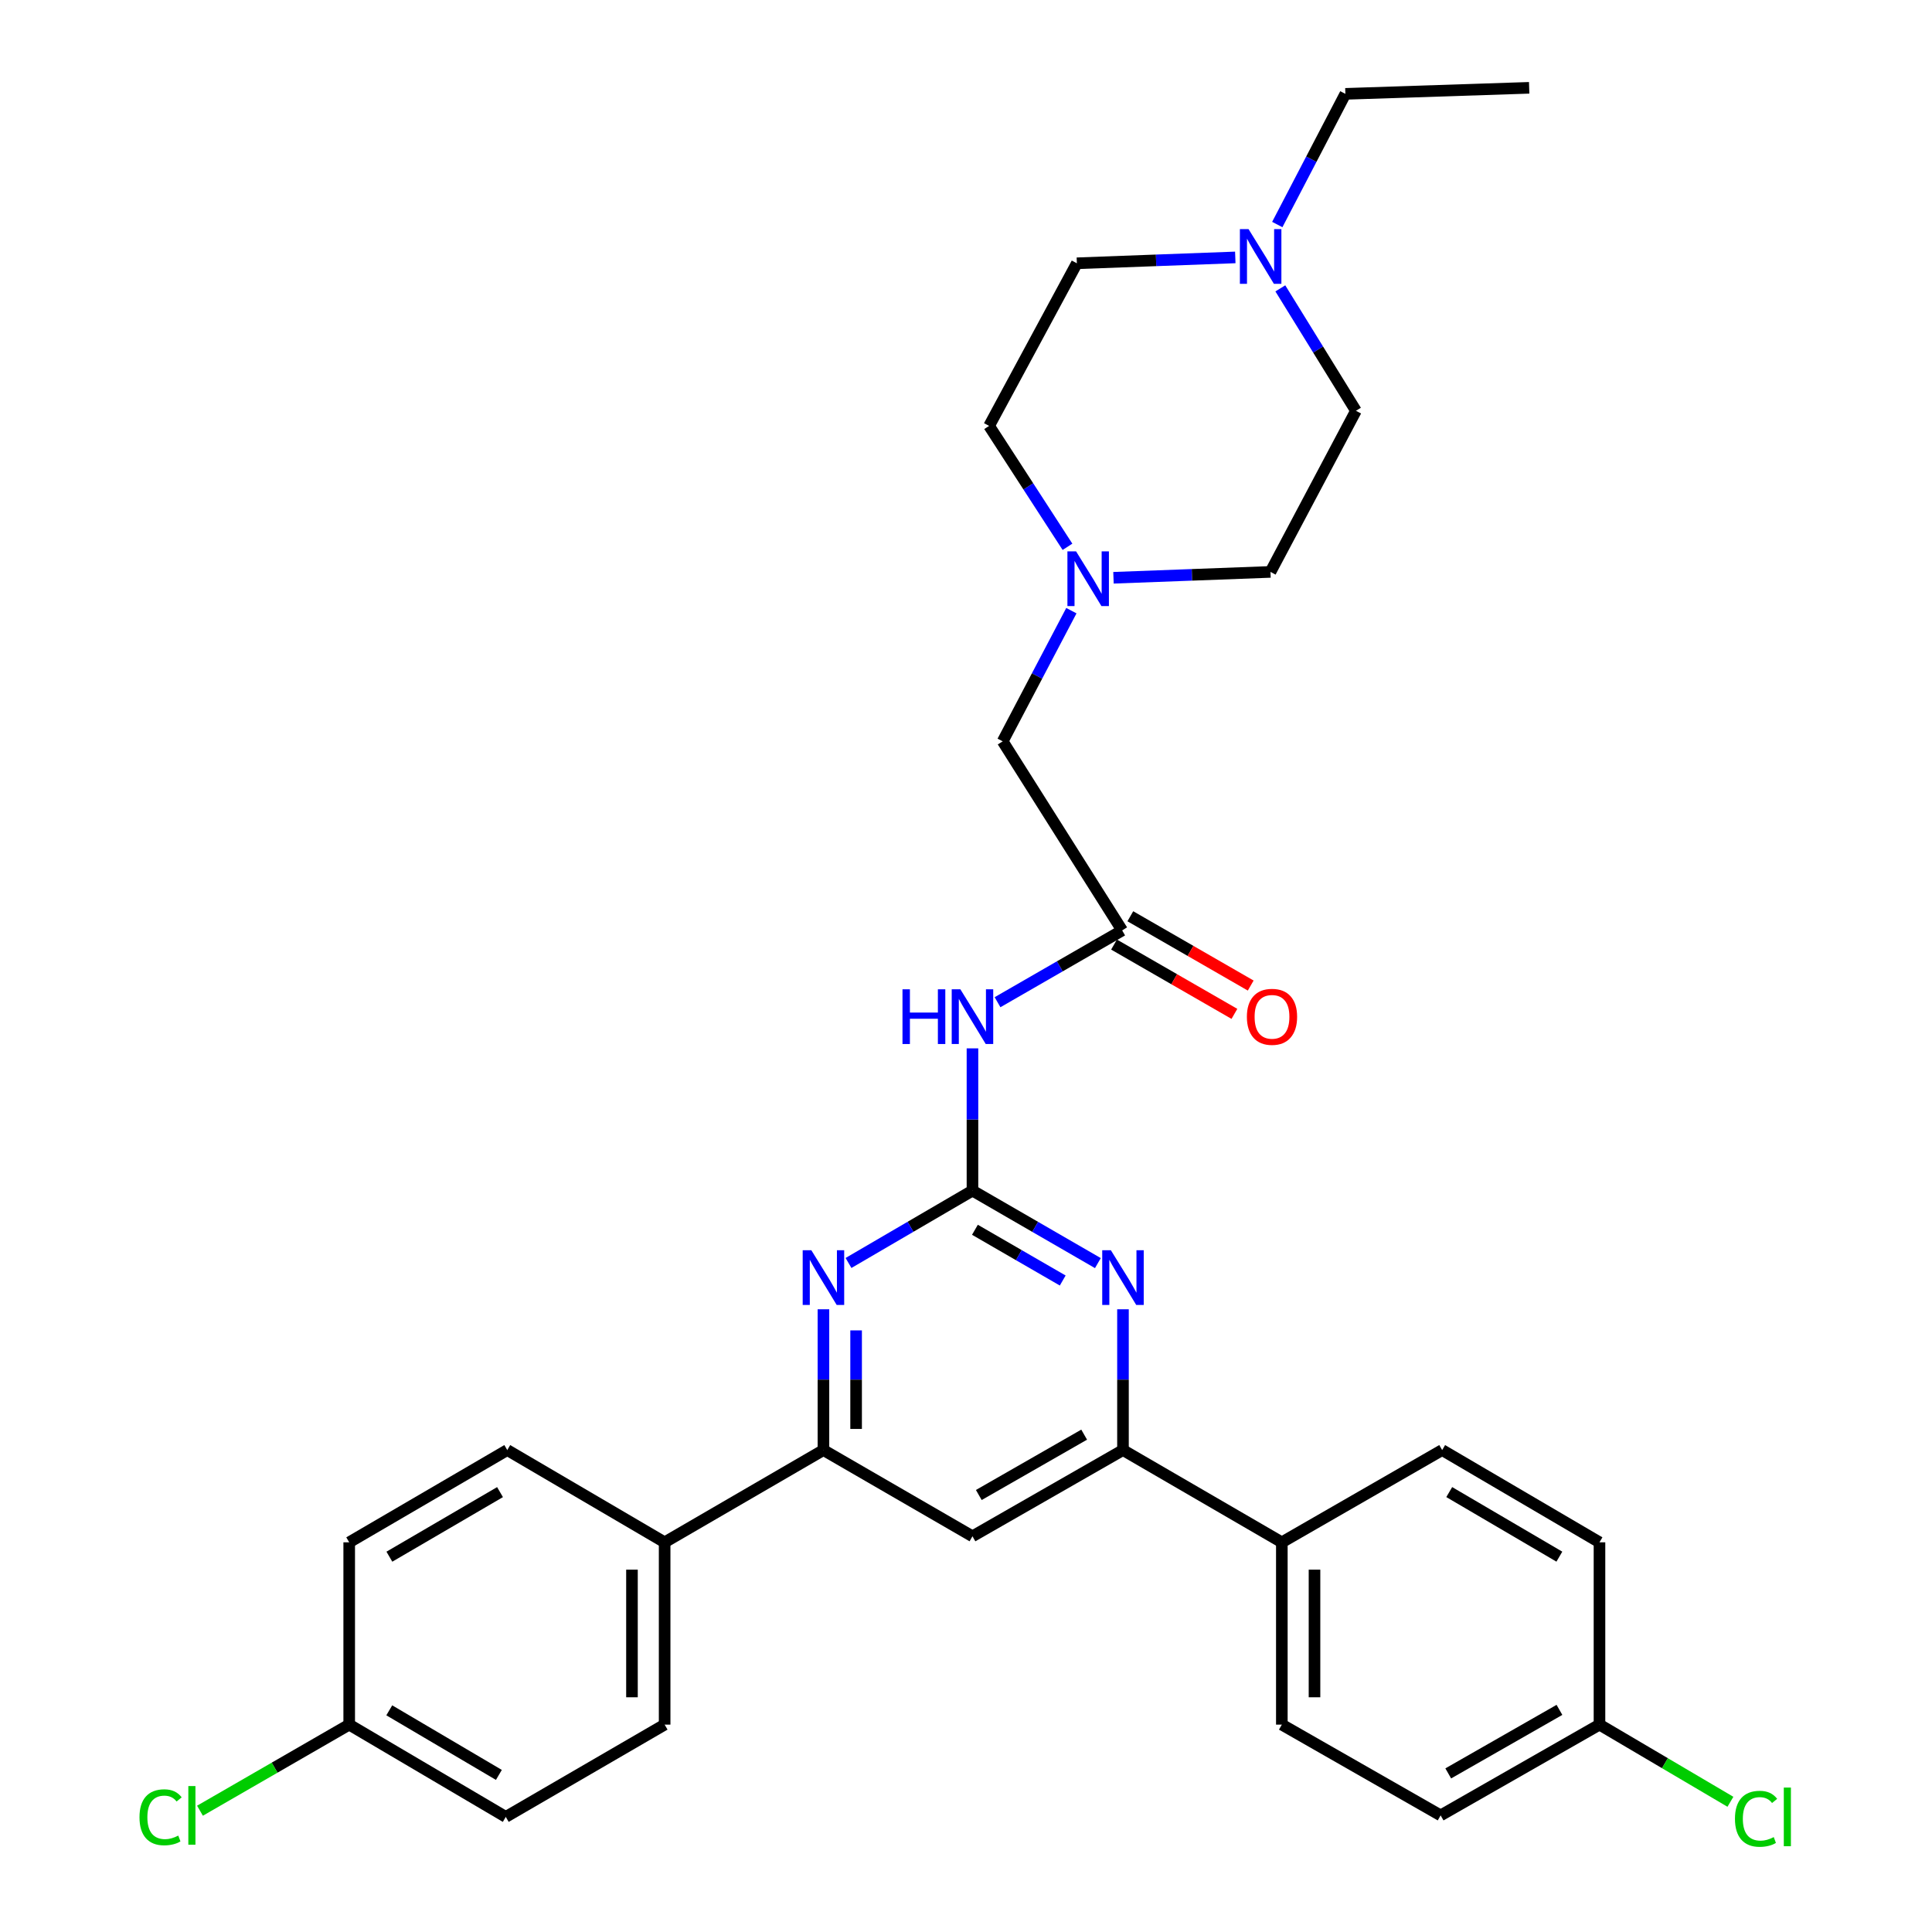<?xml version='1.0' encoding='iso-8859-1'?>
<svg version='1.1' baseProfile='full'
              xmlns='http://www.w3.org/2000/svg'
                      xmlns:rdkit='http://www.rdkit.org/xml'
                      xmlns:xlink='http://www.w3.org/1999/xlink'
                  xml:space='preserve'
width='1000px' height='1000px' viewBox='0 0 1000 1000'>
<!-- END OF HEADER -->
<rect style='opacity:1.0;fill:#FFFFFF;stroke:none' width='1000' height='1000' x='0' y='0'> </rect>
<path class='bond-0' d='M 503.347,616.263 L 535.804,635.022' style='fill:none;fill-rule:evenodd;stroke:#000000;stroke-width:6px;stroke-linecap:butt;stroke-linejoin:miter;stroke-opacity:1' />
<path class='bond-0' d='M 535.804,635.022 L 568.262,653.781' style='fill:none;fill-rule:evenodd;stroke:#0000FF;stroke-width:6px;stroke-linecap:butt;stroke-linejoin:miter;stroke-opacity:1' />
<path class='bond-0' d='M 504.623,636.53 L 527.343,649.662' style='fill:none;fill-rule:evenodd;stroke:#000000;stroke-width:6px;stroke-linecap:butt;stroke-linejoin:miter;stroke-opacity:1' />
<path class='bond-0' d='M 527.343,649.662 L 550.063,662.793' style='fill:none;fill-rule:evenodd;stroke:#0000FF;stroke-width:6px;stroke-linecap:butt;stroke-linejoin:miter;stroke-opacity:1' />
<path class='bond-1' d='M 503.347,616.263 L 471.266,634.989' style='fill:none;fill-rule:evenodd;stroke:#000000;stroke-width:6px;stroke-linecap:butt;stroke-linejoin:miter;stroke-opacity:1' />
<path class='bond-1' d='M 471.266,634.989 L 439.185,653.715' style='fill:none;fill-rule:evenodd;stroke:#0000FF;stroke-width:6px;stroke-linecap:butt;stroke-linejoin:miter;stroke-opacity:1' />
<path class='bond-2' d='M 503.347,616.263 L 503.347,579.447' style='fill:none;fill-rule:evenodd;stroke:#000000;stroke-width:6px;stroke-linecap:butt;stroke-linejoin:miter;stroke-opacity:1' />
<path class='bond-2' d='M 503.347,579.447 L 503.347,542.632' style='fill:none;fill-rule:evenodd;stroke:#0000FF;stroke-width:6px;stroke-linecap:butt;stroke-linejoin:miter;stroke-opacity:1' />
<path class='bond-3' d='M 581.251,677.68 L 581.251,714.115' style='fill:none;fill-rule:evenodd;stroke:#0000FF;stroke-width:6px;stroke-linecap:butt;stroke-linejoin:miter;stroke-opacity:1' />
<path class='bond-3' d='M 581.251,714.115 L 581.251,750.55' style='fill:none;fill-rule:evenodd;stroke:#000000;stroke-width:6px;stroke-linecap:butt;stroke-linejoin:miter;stroke-opacity:1' />
<path class='bond-4' d='M 426.212,677.68 L 426.212,714.115' style='fill:none;fill-rule:evenodd;stroke:#0000FF;stroke-width:6px;stroke-linecap:butt;stroke-linejoin:miter;stroke-opacity:1' />
<path class='bond-4' d='M 426.212,714.115 L 426.212,750.55' style='fill:none;fill-rule:evenodd;stroke:#000000;stroke-width:6px;stroke-linecap:butt;stroke-linejoin:miter;stroke-opacity:1' />
<path class='bond-4' d='M 443.122,688.61 L 443.122,714.115' style='fill:none;fill-rule:evenodd;stroke:#0000FF;stroke-width:6px;stroke-linecap:butt;stroke-linejoin:miter;stroke-opacity:1' />
<path class='bond-4' d='M 443.122,714.115 L 443.122,739.619' style='fill:none;fill-rule:evenodd;stroke:#000000;stroke-width:6px;stroke-linecap:butt;stroke-linejoin:miter;stroke-opacity:1' />
<path class='bond-6' d='M 516.322,518.746 L 548.58,500.163' style='fill:none;fill-rule:evenodd;stroke:#0000FF;stroke-width:6px;stroke-linecap:butt;stroke-linejoin:miter;stroke-opacity:1' />
<path class='bond-6' d='M 548.58,500.163 L 580.838,481.581' style='fill:none;fill-rule:evenodd;stroke:#000000;stroke-width:6px;stroke-linecap:butt;stroke-linejoin:miter;stroke-opacity:1' />
<path class='bond-10' d='M 581.251,750.55 L 663.477,798.3' style='fill:none;fill-rule:evenodd;stroke:#000000;stroke-width:6px;stroke-linecap:butt;stroke-linejoin:miter;stroke-opacity:1' />
<path class='bond-31' d='M 581.251,750.55 L 503.347,795.181' style='fill:none;fill-rule:evenodd;stroke:#000000;stroke-width:6px;stroke-linecap:butt;stroke-linejoin:miter;stroke-opacity:1' />
<path class='bond-31' d='M 561.16,742.572 L 506.627,773.814' style='fill:none;fill-rule:evenodd;stroke:#000000;stroke-width:6px;stroke-linecap:butt;stroke-linejoin:miter;stroke-opacity:1' />
<path class='bond-5' d='M 426.212,750.55 L 503.347,795.181' style='fill:none;fill-rule:evenodd;stroke:#000000;stroke-width:6px;stroke-linecap:butt;stroke-linejoin:miter;stroke-opacity:1' />
<path class='bond-9' d='M 426.212,750.55 L 344.015,798.3' style='fill:none;fill-rule:evenodd;stroke:#000000;stroke-width:6px;stroke-linecap:butt;stroke-linejoin:miter;stroke-opacity:1' />
<path class='bond-11' d='M 580.838,481.581 L 518.988,383.714' style='fill:none;fill-rule:evenodd;stroke:#000000;stroke-width:6px;stroke-linecap:butt;stroke-linejoin:miter;stroke-opacity:1' />
<path class='bond-12' d='M 576.62,488.908 L 607.775,506.843' style='fill:none;fill-rule:evenodd;stroke:#000000;stroke-width:6px;stroke-linecap:butt;stroke-linejoin:miter;stroke-opacity:1' />
<path class='bond-12' d='M 607.775,506.843 L 638.93,524.777' style='fill:none;fill-rule:evenodd;stroke:#FF0000;stroke-width:6px;stroke-linecap:butt;stroke-linejoin:miter;stroke-opacity:1' />
<path class='bond-12' d='M 585.056,474.253 L 616.211,492.188' style='fill:none;fill-rule:evenodd;stroke:#000000;stroke-width:6px;stroke-linecap:butt;stroke-linejoin:miter;stroke-opacity:1' />
<path class='bond-12' d='M 616.211,492.188 L 647.366,510.123' style='fill:none;fill-rule:evenodd;stroke:#FF0000;stroke-width:6px;stroke-linecap:butt;stroke-linejoin:miter;stroke-opacity:1' />
<path class='bond-7' d='M 554.54,316.081 L 536.764,349.897' style='fill:none;fill-rule:evenodd;stroke:#0000FF;stroke-width:6px;stroke-linecap:butt;stroke-linejoin:miter;stroke-opacity:1' />
<path class='bond-7' d='M 536.764,349.897 L 518.988,383.714' style='fill:none;fill-rule:evenodd;stroke:#000000;stroke-width:6px;stroke-linecap:butt;stroke-linejoin:miter;stroke-opacity:1' />
<path class='bond-17' d='M 576.334,299.055 L 616.965,297.538' style='fill:none;fill-rule:evenodd;stroke:#0000FF;stroke-width:6px;stroke-linecap:butt;stroke-linejoin:miter;stroke-opacity:1' />
<path class='bond-17' d='M 616.965,297.538 L 657.596,296.021' style='fill:none;fill-rule:evenodd;stroke:#000000;stroke-width:6px;stroke-linecap:butt;stroke-linejoin:miter;stroke-opacity:1' />
<path class='bond-18' d='M 552.527,283.027 L 532.244,251.737' style='fill:none;fill-rule:evenodd;stroke:#0000FF;stroke-width:6px;stroke-linecap:butt;stroke-linejoin:miter;stroke-opacity:1' />
<path class='bond-18' d='M 532.244,251.737 L 511.961,220.446' style='fill:none;fill-rule:evenodd;stroke:#000000;stroke-width:6px;stroke-linecap:butt;stroke-linejoin:miter;stroke-opacity:1' />
<path class='bond-8' d='M 639.385,133.239 L 598.383,134.757' style='fill:none;fill-rule:evenodd;stroke:#0000FF;stroke-width:6px;stroke-linecap:butt;stroke-linejoin:miter;stroke-opacity:1' />
<path class='bond-8' d='M 598.383,134.757 L 557.381,136.276' style='fill:none;fill-rule:evenodd;stroke:#000000;stroke-width:6px;stroke-linecap:butt;stroke-linejoin:miter;stroke-opacity:1' />
<path class='bond-29' d='M 661.12,116.22 L 678.743,82.401' style='fill:none;fill-rule:evenodd;stroke:#0000FF;stroke-width:6px;stroke-linecap:butt;stroke-linejoin:miter;stroke-opacity:1' />
<path class='bond-29' d='M 678.743,82.401 L 696.365,48.583' style='fill:none;fill-rule:evenodd;stroke:#000000;stroke-width:6px;stroke-linecap:butt;stroke-linejoin:miter;stroke-opacity:1' />
<path class='bond-34' d='M 662.698,149.26 L 682.266,180.945' style='fill:none;fill-rule:evenodd;stroke:#0000FF;stroke-width:6px;stroke-linecap:butt;stroke-linejoin:miter;stroke-opacity:1' />
<path class='bond-34' d='M 682.266,180.945 L 701.833,212.63' style='fill:none;fill-rule:evenodd;stroke:#000000;stroke-width:6px;stroke-linecap:butt;stroke-linejoin:miter;stroke-opacity:1' />
<path class='bond-13' d='M 344.015,798.3 L 344.015,892.662' style='fill:none;fill-rule:evenodd;stroke:#000000;stroke-width:6px;stroke-linecap:butt;stroke-linejoin:miter;stroke-opacity:1' />
<path class='bond-13' d='M 327.106,812.454 L 327.106,878.508' style='fill:none;fill-rule:evenodd;stroke:#000000;stroke-width:6px;stroke-linecap:butt;stroke-linejoin:miter;stroke-opacity:1' />
<path class='bond-15' d='M 344.015,798.3 L 262.559,750.55' style='fill:none;fill-rule:evenodd;stroke:#000000;stroke-width:6px;stroke-linecap:butt;stroke-linejoin:miter;stroke-opacity:1' />
<path class='bond-14' d='M 663.477,798.3 L 663.477,892.662' style='fill:none;fill-rule:evenodd;stroke:#000000;stroke-width:6px;stroke-linecap:butt;stroke-linejoin:miter;stroke-opacity:1' />
<path class='bond-14' d='M 680.386,812.454 L 680.386,878.508' style='fill:none;fill-rule:evenodd;stroke:#000000;stroke-width:6px;stroke-linecap:butt;stroke-linejoin:miter;stroke-opacity:1' />
<path class='bond-16' d='M 663.477,798.3 L 746.463,750.55' style='fill:none;fill-rule:evenodd;stroke:#000000;stroke-width:6px;stroke-linecap:butt;stroke-linejoin:miter;stroke-opacity:1' />
<path class='bond-24' d='M 344.015,892.662 L 261.789,940.422' style='fill:none;fill-rule:evenodd;stroke:#000000;stroke-width:6px;stroke-linecap:butt;stroke-linejoin:miter;stroke-opacity:1' />
<path class='bond-23' d='M 663.477,892.662 L 745.665,939.642' style='fill:none;fill-rule:evenodd;stroke:#000000;stroke-width:6px;stroke-linecap:butt;stroke-linejoin:miter;stroke-opacity:1' />
<path class='bond-26' d='M 262.559,750.55 L 180.747,798.3' style='fill:none;fill-rule:evenodd;stroke:#000000;stroke-width:6px;stroke-linecap:butt;stroke-linejoin:miter;stroke-opacity:1' />
<path class='bond-26' d='M 258.811,772.316 L 201.542,805.741' style='fill:none;fill-rule:evenodd;stroke:#000000;stroke-width:6px;stroke-linecap:butt;stroke-linejoin:miter;stroke-opacity:1' />
<path class='bond-25' d='M 746.463,750.55 L 827.891,798.3' style='fill:none;fill-rule:evenodd;stroke:#000000;stroke-width:6px;stroke-linecap:butt;stroke-linejoin:miter;stroke-opacity:1' />
<path class='bond-25' d='M 750.124,772.299 L 807.123,805.723' style='fill:none;fill-rule:evenodd;stroke:#000000;stroke-width:6px;stroke-linecap:butt;stroke-linejoin:miter;stroke-opacity:1' />
<path class='bond-19' d='M 657.596,296.021 L 701.833,212.63' style='fill:none;fill-rule:evenodd;stroke:#000000;stroke-width:6px;stroke-linecap:butt;stroke-linejoin:miter;stroke-opacity:1' />
<path class='bond-20' d='M 511.961,220.446 L 557.381,136.276' style='fill:none;fill-rule:evenodd;stroke:#000000;stroke-width:6px;stroke-linecap:butt;stroke-linejoin:miter;stroke-opacity:1' />
<path class='bond-21' d='M 827.891,892.662 L 827.891,798.3' style='fill:none;fill-rule:evenodd;stroke:#000000;stroke-width:6px;stroke-linecap:butt;stroke-linejoin:miter;stroke-opacity:1' />
<path class='bond-28' d='M 827.891,892.662 L 861.776,912.631' style='fill:none;fill-rule:evenodd;stroke:#000000;stroke-width:6px;stroke-linecap:butt;stroke-linejoin:miter;stroke-opacity:1' />
<path class='bond-28' d='M 861.776,912.631 L 895.661,932.6' style='fill:none;fill-rule:evenodd;stroke:#00CC00;stroke-width:6px;stroke-linecap:butt;stroke-linejoin:miter;stroke-opacity:1' />
<path class='bond-33' d='M 827.891,892.662 L 745.665,939.642' style='fill:none;fill-rule:evenodd;stroke:#000000;stroke-width:6px;stroke-linecap:butt;stroke-linejoin:miter;stroke-opacity:1' />
<path class='bond-33' d='M 807.168,885.028 L 749.61,917.913' style='fill:none;fill-rule:evenodd;stroke:#000000;stroke-width:6px;stroke-linecap:butt;stroke-linejoin:miter;stroke-opacity:1' />
<path class='bond-22' d='M 180.747,892.662 L 180.747,798.3' style='fill:none;fill-rule:evenodd;stroke:#000000;stroke-width:6px;stroke-linecap:butt;stroke-linejoin:miter;stroke-opacity:1' />
<path class='bond-27' d='M 180.747,892.662 L 142.128,914.943' style='fill:none;fill-rule:evenodd;stroke:#000000;stroke-width:6px;stroke-linecap:butt;stroke-linejoin:miter;stroke-opacity:1' />
<path class='bond-27' d='M 142.128,914.943 L 103.51,937.224' style='fill:none;fill-rule:evenodd;stroke:#00CC00;stroke-width:6px;stroke-linecap:butt;stroke-linejoin:miter;stroke-opacity:1' />
<path class='bond-32' d='M 180.747,892.662 L 261.789,940.422' style='fill:none;fill-rule:evenodd;stroke:#000000;stroke-width:6px;stroke-linecap:butt;stroke-linejoin:miter;stroke-opacity:1' />
<path class='bond-32' d='M 201.488,885.259 L 258.218,918.69' style='fill:none;fill-rule:evenodd;stroke:#000000;stroke-width:6px;stroke-linecap:butt;stroke-linejoin:miter;stroke-opacity:1' />
<path class='bond-30' d='M 696.365,48.583 L 791.498,45.455' style='fill:none;fill-rule:evenodd;stroke:#000000;stroke-width:6px;stroke-linecap:butt;stroke-linejoin:miter;stroke-opacity:1' />
<path  class='atom-1' d='M 574.991 647.128
L 584.271 662.128
Q 585.191 663.608, 586.671 666.288
Q 588.151 668.968, 588.231 669.128
L 588.231 647.128
L 591.991 647.128
L 591.991 675.448
L 588.111 675.448
L 578.151 659.048
Q 576.991 657.128, 575.751 654.928
Q 574.551 652.728, 574.191 652.048
L 574.191 675.448
L 570.511 675.448
L 570.511 647.128
L 574.991 647.128
' fill='#0000FF'/>
<path  class='atom-2' d='M 419.952 647.128
L 429.232 662.128
Q 430.152 663.608, 431.632 666.288
Q 433.112 668.968, 433.192 669.128
L 433.192 647.128
L 436.952 647.128
L 436.952 675.448
L 433.072 675.448
L 423.112 659.048
Q 421.952 657.128, 420.712 654.928
Q 419.512 652.728, 419.152 652.048
L 419.152 675.448
L 415.472 675.448
L 415.472 647.128
L 419.952 647.128
' fill='#0000FF'/>
<path  class='atom-3' d='M 467.127 512.061
L 470.967 512.061
L 470.967 524.101
L 485.447 524.101
L 485.447 512.061
L 489.287 512.061
L 489.287 540.381
L 485.447 540.381
L 485.447 527.301
L 470.967 527.301
L 470.967 540.381
L 467.127 540.381
L 467.127 512.061
' fill='#0000FF'/>
<path  class='atom-3' d='M 497.087 512.061
L 506.367 527.061
Q 507.287 528.541, 508.767 531.221
Q 510.247 533.901, 510.327 534.061
L 510.327 512.061
L 514.087 512.061
L 514.087 540.381
L 510.207 540.381
L 500.247 523.981
Q 499.087 522.061, 497.847 519.861
Q 496.647 517.661, 496.287 516.981
L 496.287 540.381
L 492.607 540.381
L 492.607 512.061
L 497.087 512.061
' fill='#0000FF'/>
<path  class='atom-8' d='M 556.973 285.384
L 566.253 300.384
Q 567.173 301.864, 568.653 304.544
Q 570.133 307.224, 570.213 307.384
L 570.213 285.384
L 573.973 285.384
L 573.973 313.704
L 570.093 313.704
L 560.133 297.304
Q 558.973 295.384, 557.733 293.184
Q 556.533 290.984, 556.173 290.304
L 556.173 313.704
L 552.493 313.704
L 552.493 285.384
L 556.973 285.384
' fill='#0000FF'/>
<path  class='atom-9' d='M 646.245 118.593
L 655.525 133.593
Q 656.445 135.073, 657.925 137.753
Q 659.405 140.433, 659.485 140.593
L 659.485 118.593
L 663.245 118.593
L 663.245 146.913
L 659.365 146.913
L 649.405 130.513
Q 648.245 128.593, 647.005 126.393
Q 645.805 124.193, 645.445 123.513
L 645.445 146.913
L 641.765 146.913
L 641.765 118.593
L 646.245 118.593
' fill='#0000FF'/>
<path  class='atom-13' d='M 645.385 526.301
Q 645.385 519.501, 648.745 515.701
Q 652.105 511.901, 658.385 511.901
Q 664.665 511.901, 668.025 515.701
Q 671.385 519.501, 671.385 526.301
Q 671.385 533.181, 667.985 537.101
Q 664.585 540.981, 658.385 540.981
Q 652.145 540.981, 648.745 537.101
Q 645.385 533.221, 645.385 526.301
M 658.385 537.781
Q 662.705 537.781, 665.025 534.901
Q 667.385 531.981, 667.385 526.301
Q 667.385 520.741, 665.025 517.941
Q 662.705 515.101, 658.385 515.101
Q 654.065 515.101, 651.705 517.901
Q 649.385 520.701, 649.385 526.301
Q 649.385 532.021, 651.705 534.901
Q 654.065 537.781, 658.385 537.781
' fill='#FF0000'/>
<path  class='atom-28' d='M 72.2 940.622
Q 72.2 933.582, 75.48 929.902
Q 78.8 926.182, 85.08 926.182
Q 90.92 926.182, 94.04 930.302
L 91.4 932.462
Q 89.12 929.462, 85.08 929.462
Q 80.8 929.462, 78.52 932.342
Q 76.28 935.182, 76.28 940.622
Q 76.28 946.222, 78.6 949.102
Q 80.96 951.982, 85.52 951.982
Q 88.64 951.982, 92.28 950.102
L 93.4 953.102
Q 91.92 954.062, 89.68 954.622
Q 87.44 955.182, 84.96 955.182
Q 78.8 955.182, 75.48 951.422
Q 72.2 947.662, 72.2 940.622
' fill='#00CC00'/>
<path  class='atom-28' d='M 97.48 924.462
L 101.16 924.462
L 101.16 954.822
L 97.48 954.822
L 97.48 924.462
' fill='#00CC00'/>
<path  class='atom-29' d='M 898.013 941.402
Q 898.013 934.362, 901.293 930.682
Q 904.613 926.962, 910.893 926.962
Q 916.733 926.962, 919.853 931.082
L 917.213 933.242
Q 914.933 930.242, 910.893 930.242
Q 906.613 930.242, 904.333 933.122
Q 902.093 935.962, 902.093 941.402
Q 902.093 947.002, 904.413 949.882
Q 906.773 952.762, 911.333 952.762
Q 914.453 952.762, 918.093 950.882
L 919.213 953.882
Q 917.733 954.842, 915.493 955.402
Q 913.253 955.962, 910.773 955.962
Q 904.613 955.962, 901.293 952.202
Q 898.013 948.442, 898.013 941.402
' fill='#00CC00'/>
<path  class='atom-29' d='M 923.293 925.242
L 926.973 925.242
L 926.973 955.602
L 923.293 955.602
L 923.293 925.242
' fill='#00CC00'/>
</svg>
